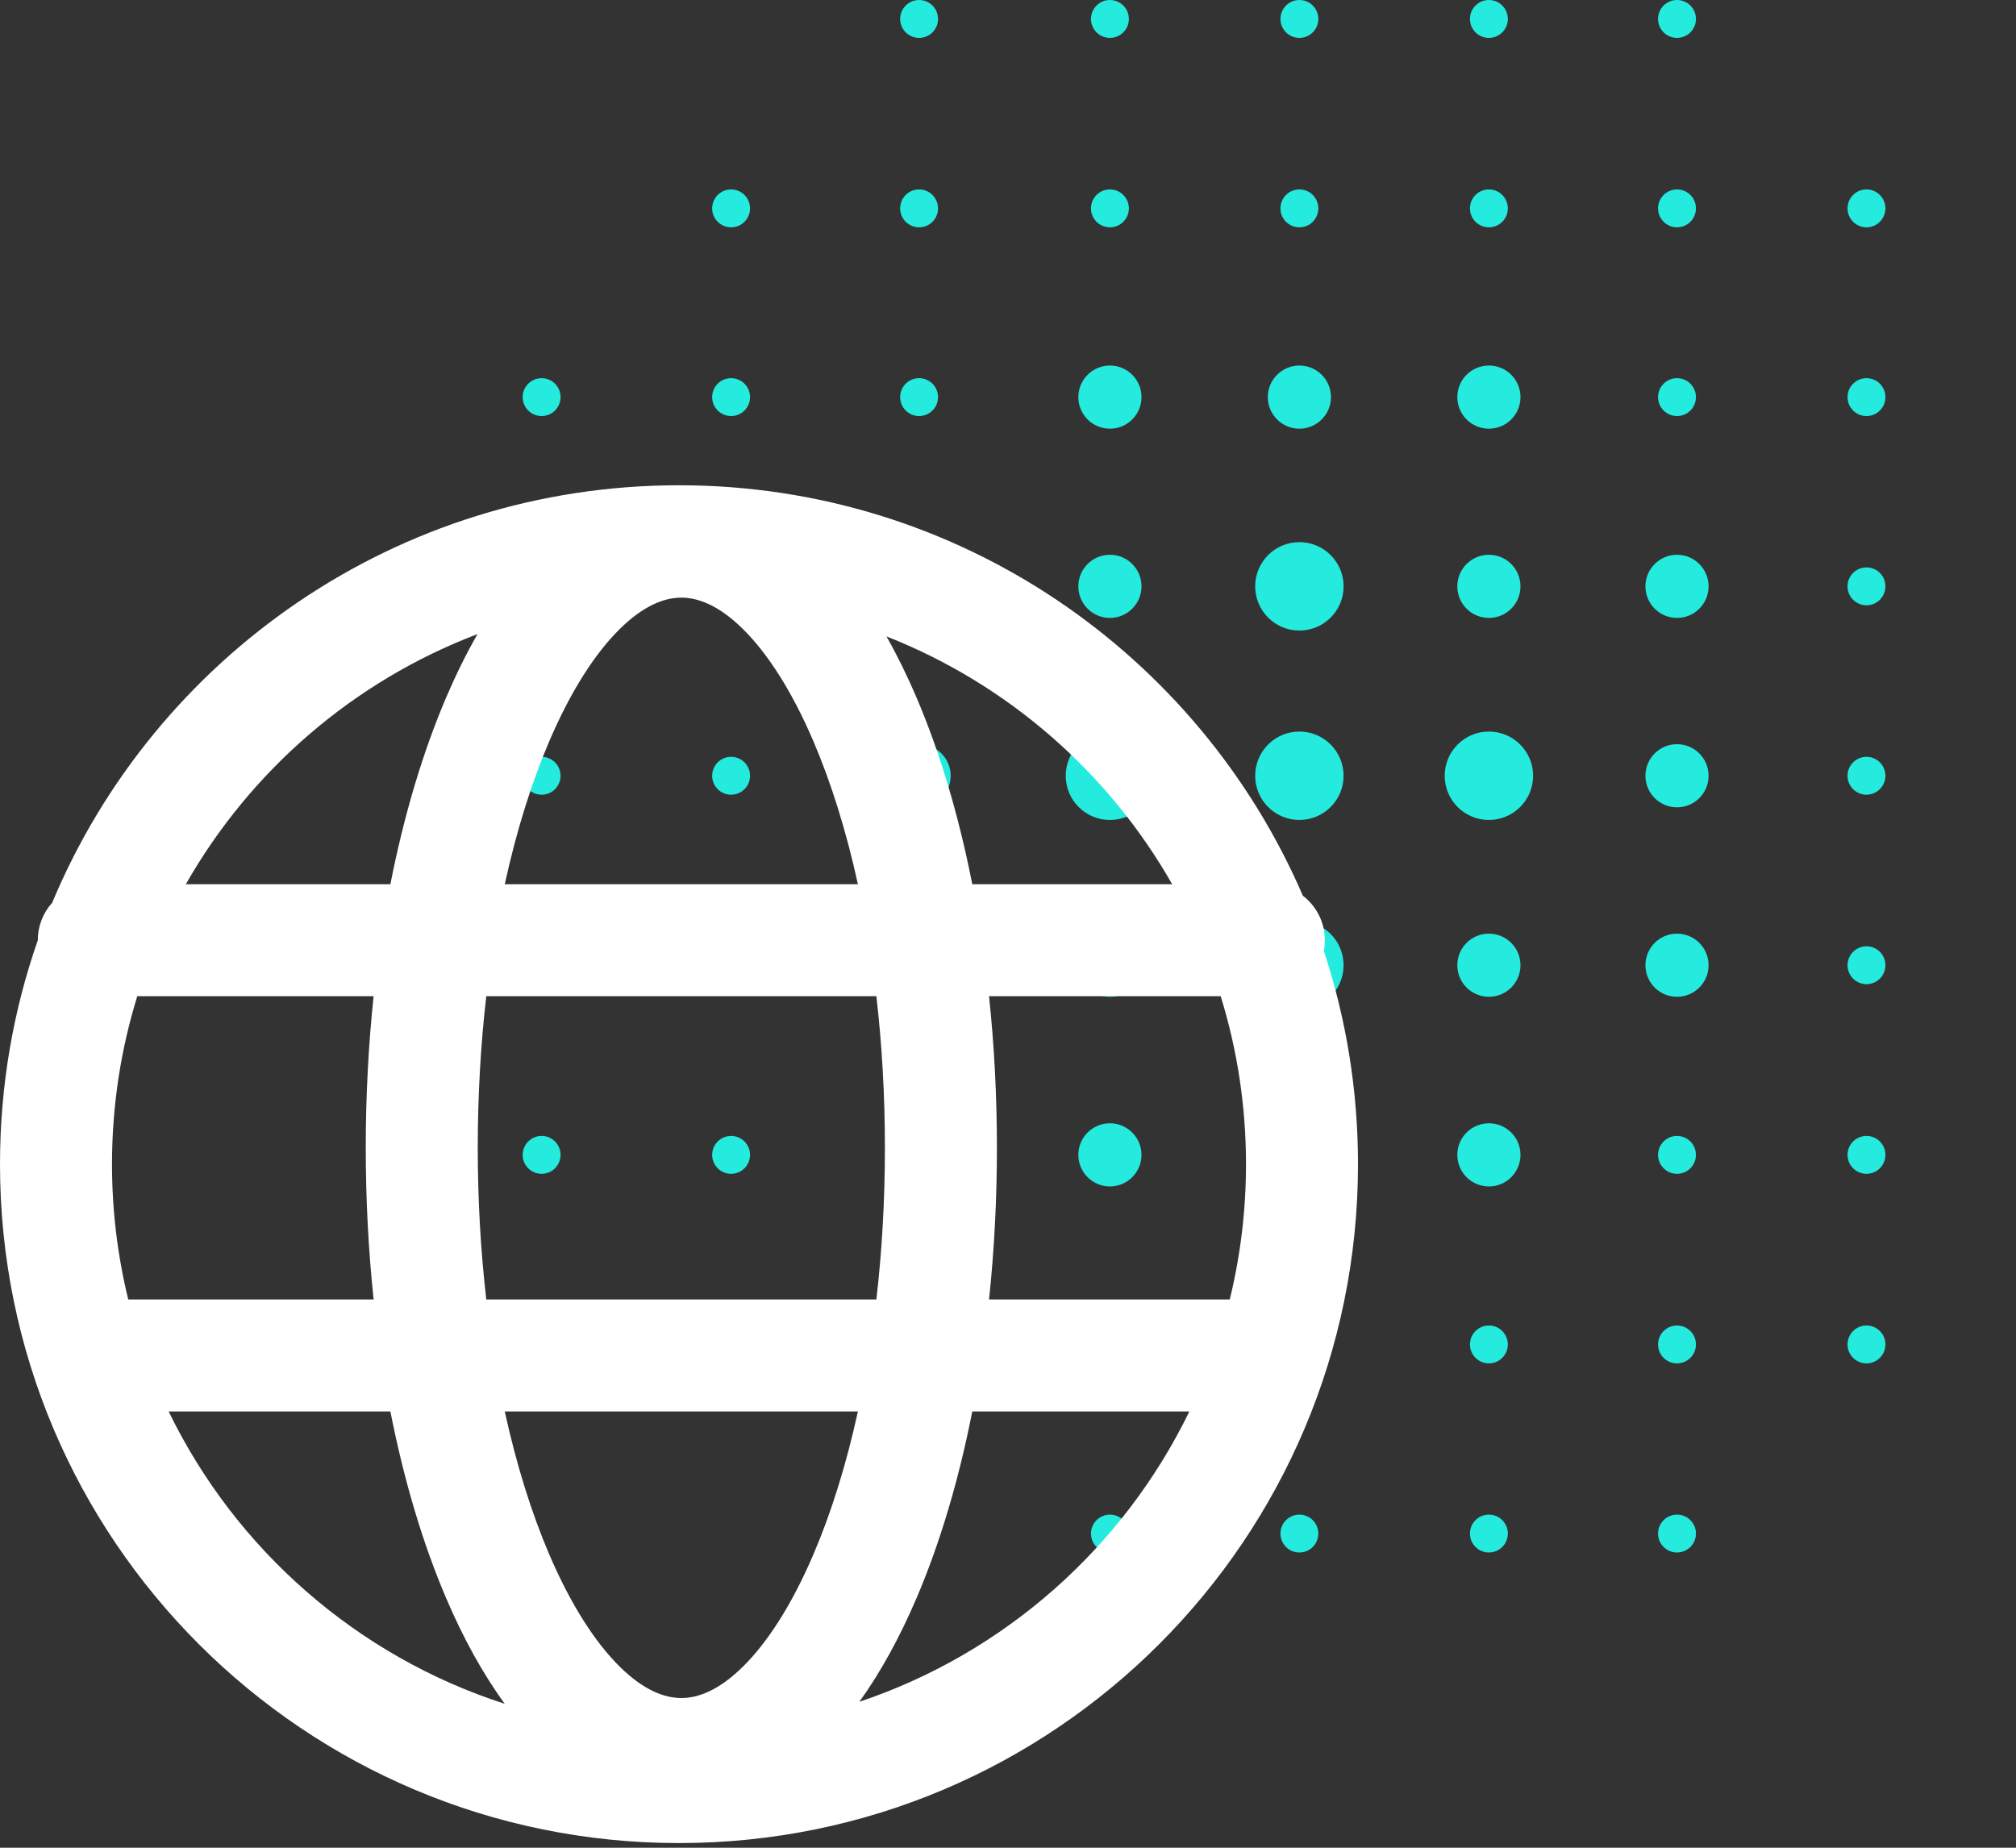 <?xml version="1.0" encoding="UTF-8"?> <svg xmlns="http://www.w3.org/2000/svg" width="108" height="99" viewBox="0 0 108 99" fill="none"><rect x="0" y="0" width="108" height="99" fill="#333333" stroke="none"/><g clip-path="url(#clip0_715_2645)"><path d="M68.595 82.167C68.595 81.606 69.049 81.152 69.61 81.152C70.171 81.152 70.625 81.606 70.625 82.167C70.625 82.727 70.171 83.182 69.61 83.182C69.049 83.182 68.595 82.727 68.595 82.167Z" fill="#25EADE"></path><path d="M98.975 21.277C98.975 20.716 99.43 20.262 99.99 20.262C100.551 20.262 101.005 20.716 101.005 21.277C101.005 21.837 100.551 22.292 99.99 22.292C99.43 22.292 98.975 21.837 98.975 21.277Z" fill="#25EADE"></path><path d="M98.975 51.716C98.975 51.155 99.43 50.701 99.99 50.701C100.551 50.701 101.005 51.155 101.005 51.716C101.005 52.276 100.551 52.731 99.99 52.731C99.43 52.731 98.975 52.276 98.975 51.716Z" fill="#25EADE"></path><path d="M38.151 21.277C38.151 20.716 38.606 20.262 39.166 20.262C39.727 20.262 40.181 20.716 40.181 21.277C40.181 21.837 39.727 22.292 39.166 22.292C38.606 22.292 38.151 21.837 38.151 21.277Z" fill="#25EADE"></path><path d="M38.151 51.716C38.151 51.155 38.606 50.701 39.166 50.701C39.727 50.701 40.181 51.155 40.181 51.716C40.181 52.276 39.727 52.731 39.166 52.731C38.606 52.731 38.151 52.276 38.151 51.716Z" fill="#25EADE"></path><path d="M68.595 11.165C68.595 10.604 69.049 10.149 69.61 10.149C70.171 10.149 70.625 10.604 70.625 11.165C70.625 11.725 70.171 12.18 69.61 12.18C69.049 12.18 68.595 11.725 68.595 11.165Z" fill="#25EADE"></path><path d="M68.595 72.034C68.595 71.474 69.049 71.019 69.61 71.019C70.171 71.019 70.625 71.474 70.625 72.034C70.625 72.595 70.171 73.049 69.61 73.049C69.049 73.049 68.595 72.595 68.595 72.034Z" fill="#25EADE"></path><path d="M98.975 11.165C98.975 10.604 99.43 10.149 99.99 10.149C100.551 10.149 101.005 10.604 101.005 11.165C101.005 11.725 100.551 12.18 99.99 12.18C99.43 12.18 98.975 11.725 98.975 11.165Z" fill="#25EADE"></path><path d="M98.975 72.034C98.975 71.474 99.43 71.019 99.99 71.019C100.551 71.019 101.005 71.474 101.005 72.034C101.005 72.595 100.551 73.049 99.99 73.049C99.43 73.049 98.975 72.595 98.975 72.034Z" fill="#25EADE"></path><path d="M98.975 41.565C98.975 41.004 99.43 40.55 99.99 40.55C100.551 40.55 101.005 41.004 101.005 41.565C101.005 42.125 100.551 42.58 99.99 42.58C99.43 42.58 98.975 42.125 98.975 41.565Z" fill="#25EADE"></path><path d="M38.151 11.165C38.151 10.604 38.605 10.149 39.166 10.149C39.727 10.149 40.181 10.604 40.181 11.165C40.181 11.725 39.727 12.18 39.166 12.18C38.605 12.18 38.151 11.725 38.151 11.165Z" fill="#25EADE"></path><path d="M38.151 72.034C38.151 71.474 38.605 71.019 39.166 71.019C39.727 71.019 40.181 71.474 40.181 72.034C40.181 72.595 39.727 73.049 39.166 73.049C38.605 73.049 38.151 72.595 38.151 72.034Z" fill="#25EADE"></path><path d="M38.151 41.565C38.151 41.004 38.605 40.55 39.166 40.55C39.727 40.55 40.181 41.004 40.181 41.565C40.181 42.125 39.727 42.58 39.166 42.58C38.605 42.58 38.151 42.125 38.151 41.565Z" fill="#25EADE"></path><path d="M78.747 11.165C78.747 10.604 79.202 10.149 79.762 10.149C80.323 10.149 80.777 10.604 80.777 11.165C80.777 11.725 80.323 12.18 79.762 12.18C79.202 12.18 78.747 11.725 78.747 11.165Z" fill="#25EADE"></path><path d="M78.747 72.034C78.747 71.474 79.202 71.019 79.762 71.019C80.323 71.019 80.777 71.474 80.777 72.034C80.777 72.595 80.323 73.049 79.762 73.049C79.202 73.049 78.747 72.595 78.747 72.034Z" fill="#25EADE"></path><path d="M109.152 41.565C109.152 41.004 109.606 40.55 110.167 40.55C110.727 40.55 111.182 41.004 111.182 41.565C111.182 42.125 110.727 42.58 110.167 42.58C109.606 42.58 109.152 42.125 109.152 41.565Z" fill="#25EADE"></path><path d="M48.222 11.165C48.222 10.604 48.677 10.149 49.237 10.149C49.798 10.149 50.252 10.604 50.252 11.165C50.252 11.725 49.798 12.18 49.237 12.18C48.677 12.18 48.222 11.725 48.222 11.165Z" fill="#25EADE"></path><path d="M48.222 72.034C48.222 71.474 48.677 71.019 49.237 71.019C49.798 71.019 50.252 71.474 50.252 72.034C50.252 72.595 49.798 73.049 49.237 73.049C48.677 73.049 48.222 72.595 48.222 72.034Z" fill="#25EADE"></path><path d="M88.824 11.165C88.824 10.604 89.279 10.149 89.84 10.149C90.4 10.149 90.855 10.604 90.855 11.165C90.855 11.725 90.4 12.18 89.84 12.18C89.279 12.18 88.824 11.725 88.824 11.165Z" fill="#25EADE"></path><path d="M88.824 72.034C88.824 71.474 89.279 71.019 89.84 71.019C90.4 71.019 90.855 71.474 90.855 72.034C90.855 72.595 90.4 73.049 89.84 73.049C89.279 73.049 88.824 72.595 88.824 72.034Z" fill="#25EADE"></path><path d="M58.445 11.165C58.445 10.604 58.899 10.149 59.46 10.149C60.021 10.149 60.475 10.604 60.475 11.165C60.475 11.725 60.021 12.18 59.46 12.18C58.899 12.18 58.445 11.725 58.445 11.165Z" fill="#25EADE"></path><path d="M58.445 72.034C58.445 71.474 58.899 71.019 59.46 71.019C60.021 71.019 60.475 71.474 60.475 72.034C60.475 72.595 60.021 73.049 59.46 73.049C58.899 73.049 58.445 72.595 58.445 72.034Z" fill="#25EADE"></path><path d="M88.824 21.277C88.824 20.716 89.279 20.262 89.84 20.262C90.4 20.262 90.855 20.716 90.855 21.277C90.855 21.837 90.4 22.292 89.84 22.292C89.279 22.292 88.824 21.837 88.824 21.277Z" fill="#25EADE"></path><path d="M88.824 82.167C88.824 81.606 89.279 81.152 89.84 81.152C90.4 81.152 90.855 81.606 90.855 82.167C90.855 82.727 90.4 83.182 89.84 83.182C89.279 83.182 88.824 82.727 88.824 82.167Z" fill="#25EADE"></path><path d="M58.445 82.167C58.445 81.606 58.899 81.152 59.46 81.152C60.021 81.152 60.475 81.606 60.475 82.167C60.475 82.727 60.021 83.182 59.46 83.182C58.899 83.182 58.445 82.727 58.445 82.167Z" fill="#25EADE"></path><path d="M78.747 82.167C78.747 81.606 79.202 81.152 79.762 81.152C80.323 81.152 80.777 81.606 80.777 82.167C80.777 82.727 80.323 83.182 79.762 83.182C79.202 83.182 78.747 82.727 78.747 82.167Z" fill="#25EADE"></path><path d="M109.152 21.277C109.152 20.716 109.606 20.262 110.167 20.262C110.727 20.262 111.182 20.716 111.182 21.277C111.182 21.837 110.727 22.292 110.167 22.292C109.606 22.292 109.152 21.837 109.152 21.277Z" fill="#25EADE"></path><path d="M109.152 51.716C109.152 51.155 109.606 50.701 110.167 50.701C110.727 50.701 111.182 51.155 111.182 51.716C111.182 52.276 110.727 52.731 110.167 52.731C109.606 52.731 109.152 52.276 109.152 51.716Z" fill="#25EADE"></path><path d="M48.222 21.277C48.222 20.716 48.677 20.262 49.237 20.262C49.798 20.262 50.252 20.716 50.252 21.277C50.252 21.837 49.798 22.292 49.237 22.292C48.677 22.292 48.222 21.837 48.222 21.277Z" fill="#25EADE"></path><path d="M48.222 82.167C48.222 81.606 48.677 81.152 49.237 81.152C49.798 81.152 50.252 81.606 50.252 82.167C50.252 82.727 49.798 83.182 49.237 83.182C48.677 83.182 48.222 82.727 48.222 82.167Z" fill="#25EADE"></path><path d="M28 41.565C28 41.004 28.455 40.55 29.015 40.55C29.576 40.55 30.03 41.004 30.03 41.565C30.03 42.125 29.576 42.58 29.015 42.58C28.455 42.58 28 42.125 28 41.565Z" fill="#25EADE"></path><path d="M28 21.277C28 20.716 28.455 20.262 29.015 20.262C29.576 20.262 30.03 20.716 30.03 21.277C30.03 21.837 29.576 22.292 29.015 22.292C28.455 22.292 28 21.837 28 21.277Z" fill="#25EADE"></path><path d="M28 51.716C28 51.155 28.455 50.701 29.015 50.701C29.576 50.701 30.03 51.155 30.03 51.716C30.03 52.276 29.576 52.731 29.015 52.731C28.455 52.731 28 52.276 28 51.716Z" fill="#25EADE"></path><path d="M58.445 1.015C58.445 0.454 58.899 -3.11925e-08 59.46 0C60.021 3.11925e-08 60.475 0.454 60.475 1.015C60.475 1.576 60.021 2.03 59.46 2.03C58.899 2.03 58.445 1.576 58.445 1.015Z" fill="#25EADE"></path><path d="M88.824 1.015C88.824 0.454 89.279 -3.11925e-08 89.839 0C90.4 3.11925e-08 90.855 0.454 90.855 1.015C90.855 1.576 90.4 2.03 89.839 2.03C89.279 2.03 88.824 1.576 88.824 1.015Z" fill="#25EADE"></path><path d="M88.824 61.877C88.824 61.316 89.279 60.862 89.839 60.862C90.4 60.862 90.855 61.316 90.855 61.877C90.855 62.438 90.4 62.892 89.839 62.892C89.279 62.892 88.824 62.438 88.824 61.877Z" fill="#25EADE"></path><path d="M28 61.877C28 61.316 28.454 60.862 29.015 60.862C29.576 60.862 30.03 61.316 30.03 61.877C30.03 62.438 29.576 62.892 29.015 62.892C28.454 62.892 28 62.438 28 61.877Z" fill="#25EADE"></path><path d="M28 31.416C28 30.855 28.454 30.401 29.015 30.401C29.576 30.401 30.03 30.855 30.03 31.416C30.03 31.977 29.576 32.431 29.015 32.431C28.454 32.431 28 31.977 28 31.416Z" fill="#25EADE"></path><path d="M68.595 1.015C68.595 0.455 69.049 0 69.61 0C70.171 0 70.625 0.455 70.625 1.015C70.625 1.576 70.171 2.03 69.61 2.03C69.049 2.03 68.595 1.576 68.595 1.015Z" fill="#25EADE"></path><path d="M98.975 61.877C98.975 61.316 99.43 60.862 99.99 60.862C100.551 60.862 101.005 61.316 101.005 61.877C101.005 62.438 100.551 62.892 99.99 62.892C99.43 62.892 98.975 62.438 98.975 61.877Z" fill="#25EADE"></path><path d="M98.975 31.416C98.975 30.855 99.43 30.401 99.99 30.401C100.551 30.401 101.005 30.855 101.005 31.416C101.005 31.977 100.551 32.431 99.99 32.431C99.43 32.431 98.975 31.977 98.975 31.416Z" fill="#25EADE"></path><path d="M38.151 61.877C38.151 61.316 38.606 60.862 39.166 60.862C39.727 60.862 40.181 61.316 40.181 61.877C40.181 62.438 39.727 62.892 39.166 62.892C38.606 62.892 38.151 62.438 38.151 61.877Z" fill="#25EADE"></path><path d="M38.151 31.416C38.151 30.855 38.606 30.401 39.166 30.401C39.727 30.401 40.181 30.855 40.181 31.416C40.181 31.977 39.727 32.431 39.166 32.431C38.606 32.431 38.151 31.977 38.151 31.416Z" fill="#25EADE"></path><path d="M78.747 1.015C78.747 0.455 79.202 0 79.762 0C80.323 0 80.777 0.455 80.777 1.015C80.777 1.576 80.323 2.03 79.762 2.03C79.202 2.03 78.747 1.576 78.747 1.015Z" fill="#25EADE"></path><path d="M109.152 61.877C109.152 61.316 109.606 60.862 110.167 60.862C110.727 60.862 111.182 61.316 111.182 61.877C111.182 62.438 110.727 62.892 110.167 62.892C109.606 62.892 109.152 62.438 109.152 61.877Z" fill="#25EADE"></path><path d="M109.152 31.416C109.152 30.855 109.606 30.401 110.167 30.401C110.727 30.401 111.182 30.855 111.182 31.416C111.182 31.977 110.727 32.431 110.167 32.431C109.606 32.431 109.152 31.977 109.152 31.416Z" fill="#25EADE"></path><path d="M48.222 1.015C48.222 0.455 48.677 0 49.237 0C49.798 0 50.252 0.455 50.252 1.015C50.252 1.576 49.798 2.03 49.237 2.03C48.677 2.03 48.222 1.576 48.222 1.015Z" fill="#25EADE"></path><path d="M48.222 61.877C48.222 61.316 48.677 60.862 49.237 60.862C49.798 60.862 50.252 61.316 50.252 61.877C50.252 62.438 49.798 62.892 49.237 62.892C48.677 62.892 48.222 62.438 48.222 61.877Z" fill="#25EADE"></path><path d="M69.61 60.185C70.544 60.185 71.302 60.943 71.302 61.877C71.302 62.811 70.544 63.569 69.61 63.569C68.676 63.569 67.918 62.811 67.918 61.877C67.918 60.943 68.676 60.185 69.61 60.185Z" fill="#25EADE"></path><path d="M59.46 50.024C60.394 50.024 61.152 50.782 61.152 51.716C61.152 52.65 60.394 53.407 59.46 53.407C58.526 53.407 57.768 52.65 57.768 51.716C57.768 50.782 58.526 50.024 59.46 50.024Z" fill="#25EADE"></path><path d="M49.237 50.024C50.172 50.024 50.929 50.782 50.929 51.716C50.929 52.65 50.172 53.407 49.237 53.407C48.303 53.407 47.545 52.65 47.545 51.716C47.545 50.782 48.303 50.024 49.237 50.024Z" fill="#25EADE"></path><path d="M59.46 60.185C60.394 60.185 61.152 60.943 61.152 61.877C61.152 62.811 60.394 63.569 59.46 63.569C58.526 63.569 57.768 62.811 57.768 61.877C57.768 60.943 58.526 60.185 59.46 60.185Z" fill="#25EADE"></path><path d="M59.46 29.724C60.395 29.724 61.152 30.481 61.152 31.416C61.152 32.35 60.395 33.108 59.46 33.108C58.526 33.108 57.768 32.35 57.768 31.416C57.768 30.481 58.526 29.724 59.46 29.724Z" fill="#25EADE"></path><path d="M49.237 29.724C50.172 29.724 50.929 30.481 50.929 31.416C50.929 32.35 50.172 33.108 49.237 33.108C48.303 33.108 47.545 32.35 47.545 31.416C47.545 30.481 48.303 29.724 49.237 29.724Z" fill="#25EADE"></path><path d="M79.762 50.024C80.697 50.024 81.454 50.782 81.454 51.716C81.454 52.65 80.697 53.407 79.762 53.407C78.828 53.407 78.07 52.65 78.07 51.716C78.07 50.782 78.828 50.024 79.762 50.024Z" fill="#25EADE"></path><path d="M79.762 60.185C80.697 60.185 81.454 60.943 81.454 61.877C81.454 62.811 80.697 63.569 79.762 63.569C78.828 63.569 78.07 62.811 78.07 61.877C78.07 60.943 78.828 60.185 79.762 60.185Z" fill="#25EADE"></path><path d="M49.237 39.873C50.172 39.873 50.929 40.63 50.929 41.565C50.929 42.499 50.172 43.257 49.237 43.257C48.303 43.257 47.545 42.499 47.545 41.565C47.545 40.63 48.303 39.873 49.237 39.873Z" fill="#25EADE"></path><path d="M89.84 50.024C90.774 50.024 91.531 50.782 91.531 51.716C91.531 52.65 90.774 53.408 89.84 53.408C88.905 53.408 88.148 52.65 88.148 51.716C88.148 50.782 88.905 50.024 89.84 50.024Z" fill="#25EADE"></path><path d="M89.839 29.724C90.774 29.724 91.531 30.482 91.531 31.416C91.531 32.35 90.774 33.108 89.839 33.108C88.905 33.108 88.148 32.35 88.148 31.416C88.148 30.482 88.905 29.724 89.839 29.724Z" fill="#25EADE"></path><path d="M79.762 29.724C80.697 29.724 81.454 30.482 81.454 31.416C81.454 32.35 80.697 33.108 79.762 33.108C78.828 33.108 78.07 32.35 78.07 31.416C78.07 30.482 78.828 29.724 79.762 29.724Z" fill="#25EADE"></path><path d="M79.762 19.585C80.697 19.585 81.454 20.343 81.454 21.277C81.454 22.211 80.697 22.969 79.762 22.969C78.828 22.969 78.07 22.211 78.07 21.277C78.07 20.343 78.828 19.585 79.762 19.585Z" fill="#25EADE"></path><path d="M69.61 19.585C70.544 19.585 71.302 20.343 71.302 21.277C71.302 22.211 70.544 22.969 69.61 22.969C68.676 22.969 67.918 22.211 67.918 21.277C67.918 20.343 68.676 19.585 69.61 19.585Z" fill="#25EADE"></path><path d="M59.46 19.585C60.395 19.585 61.152 20.343 61.152 21.277C61.152 22.211 60.395 22.969 59.46 22.969C58.526 22.969 57.768 22.211 57.768 21.277C57.768 20.343 58.526 19.585 59.46 19.585Z" fill="#25EADE"></path><path d="M89.839 39.873C90.774 39.873 91.531 40.63 91.531 41.565C91.531 42.499 90.774 43.256 89.839 43.256C88.905 43.256 88.148 42.499 88.148 41.565C88.148 40.63 88.905 39.873 89.839 39.873Z" fill="#25EADE"></path><path d="M82.131 41.565C82.131 42.873 81.07 43.933 79.762 43.933C78.454 43.933 77.394 42.873 77.394 41.565C77.394 40.257 78.454 39.196 79.762 39.196C81.07 39.196 82.131 40.257 82.131 41.565Z" fill="#25EADE"></path><path d="M71.979 31.416C71.979 32.724 70.918 33.784 69.61 33.784C68.302 33.784 67.242 32.724 67.242 31.416C67.242 30.108 68.302 29.047 69.61 29.047C70.918 29.047 71.979 30.108 71.979 31.416Z" fill="#25EADE"></path><path d="M61.829 41.565C61.829 42.873 60.768 43.933 59.46 43.933C58.152 43.933 57.092 42.873 57.092 41.565C57.092 40.257 58.152 39.196 59.46 39.196C60.768 39.196 61.829 40.257 61.829 41.565Z" fill="#25EADE"></path><path d="M71.978 41.565C71.978 42.873 70.918 43.933 69.61 43.933C68.302 43.933 67.242 42.873 67.242 41.565C67.242 40.257 68.302 39.196 69.61 39.196C70.918 39.196 71.978 40.257 71.978 41.565Z" fill="#25EADE"></path><path d="M71.978 51.716C71.978 53.024 70.918 54.084 69.61 54.084C68.302 54.084 67.242 53.024 67.242 51.716C67.242 50.408 68.302 49.347 69.61 49.347C70.918 49.347 71.978 50.408 71.978 51.716Z" fill="#25EADE"></path><path fill-rule="evenodd" clip-rule="evenodd" d="M25.581 33.974C18.948 36.496 13.426 41.276 9.956 47.375H20.914C21.644 43.661 22.659 40.273 23.909 37.353C24.419 36.162 24.976 35.03 25.581 33.974ZM20.015 53.375H7.355C6.474 56.219 6 59.242 6 62.375C6 64.874 6.302 67.302 6.871 69.625H20.015C19.739 67.01 19.594 64.288 19.594 61.5C19.594 58.712 19.739 55.99 20.015 53.375ZM26.051 69.625C25.754 67.05 25.594 64.326 25.594 61.5C25.594 58.674 25.754 55.95 26.051 53.375H46.949C47.246 55.95 47.406 58.674 47.406 61.5C47.406 64.326 47.246 67.05 46.949 69.625H26.051ZM20.914 75.625H9.035C12.623 83.016 19.121 88.734 27.04 91.289C25.848 89.653 24.805 87.74 23.909 85.647C22.659 82.727 21.644 79.339 20.914 75.625ZM46.038 91.181C53.808 88.575 60.176 82.914 63.715 75.625H52.086C51.356 79.339 50.341 82.727 49.091 85.647C48.214 87.694 47.197 89.569 46.038 91.181ZM45.959 75.625C45.33 78.496 44.52 81.079 43.575 83.285C42.412 86.002 41.104 88.009 39.805 89.293C38.518 90.564 37.404 90.979 36.5 90.979C35.596 90.979 34.482 90.564 33.195 89.293C31.896 88.009 30.588 86.002 29.425 83.285C28.48 81.079 27.67 78.496 27.041 75.625H45.959ZM52.985 69.625H65.879C66.448 67.302 66.75 64.874 66.75 62.375C66.75 59.242 66.275 56.219 65.394 53.375H52.985C53.261 55.99 53.406 58.712 53.406 61.5C53.406 64.288 53.261 67.01 52.985 69.625ZM52.086 47.375H62.794C59.38 41.375 53.98 36.651 47.489 34.098C48.067 35.118 48.601 36.209 49.091 37.353C50.341 40.273 51.356 43.661 52.086 47.375ZM45.959 47.375H27.041C27.67 44.504 28.48 41.921 29.425 39.715C30.588 36.998 31.896 34.991 33.195 33.708C34.482 32.436 35.596 32.021 36.5 32.021C37.404 32.021 38.518 32.436 39.805 33.708C41.104 34.991 42.412 36.998 43.575 39.715C44.52 41.921 45.33 44.504 45.959 47.375ZM2.794 48.37C2.316 48.902 2.026 49.604 2.026 50.375L2.026 50.376C0.713 54.133 0 58.17 0 62.375C0 82.464 16.286 98.75 36.375 98.75C56.464 98.75 72.75 82.464 72.75 62.375C72.75 58.383 72.107 54.542 70.919 50.949C70.955 50.763 70.974 50.571 70.974 50.375C70.974 49.403 70.512 48.539 69.795 47.991C64.22 35.055 51.355 26 36.375 26C21.249 26 8.279 35.233 2.794 48.37Z" fill="white"></path></g><defs><clipPath id="clip0_715_2645"><rect width="108" height="99" fill="white"></rect></clipPath></defs></svg> 